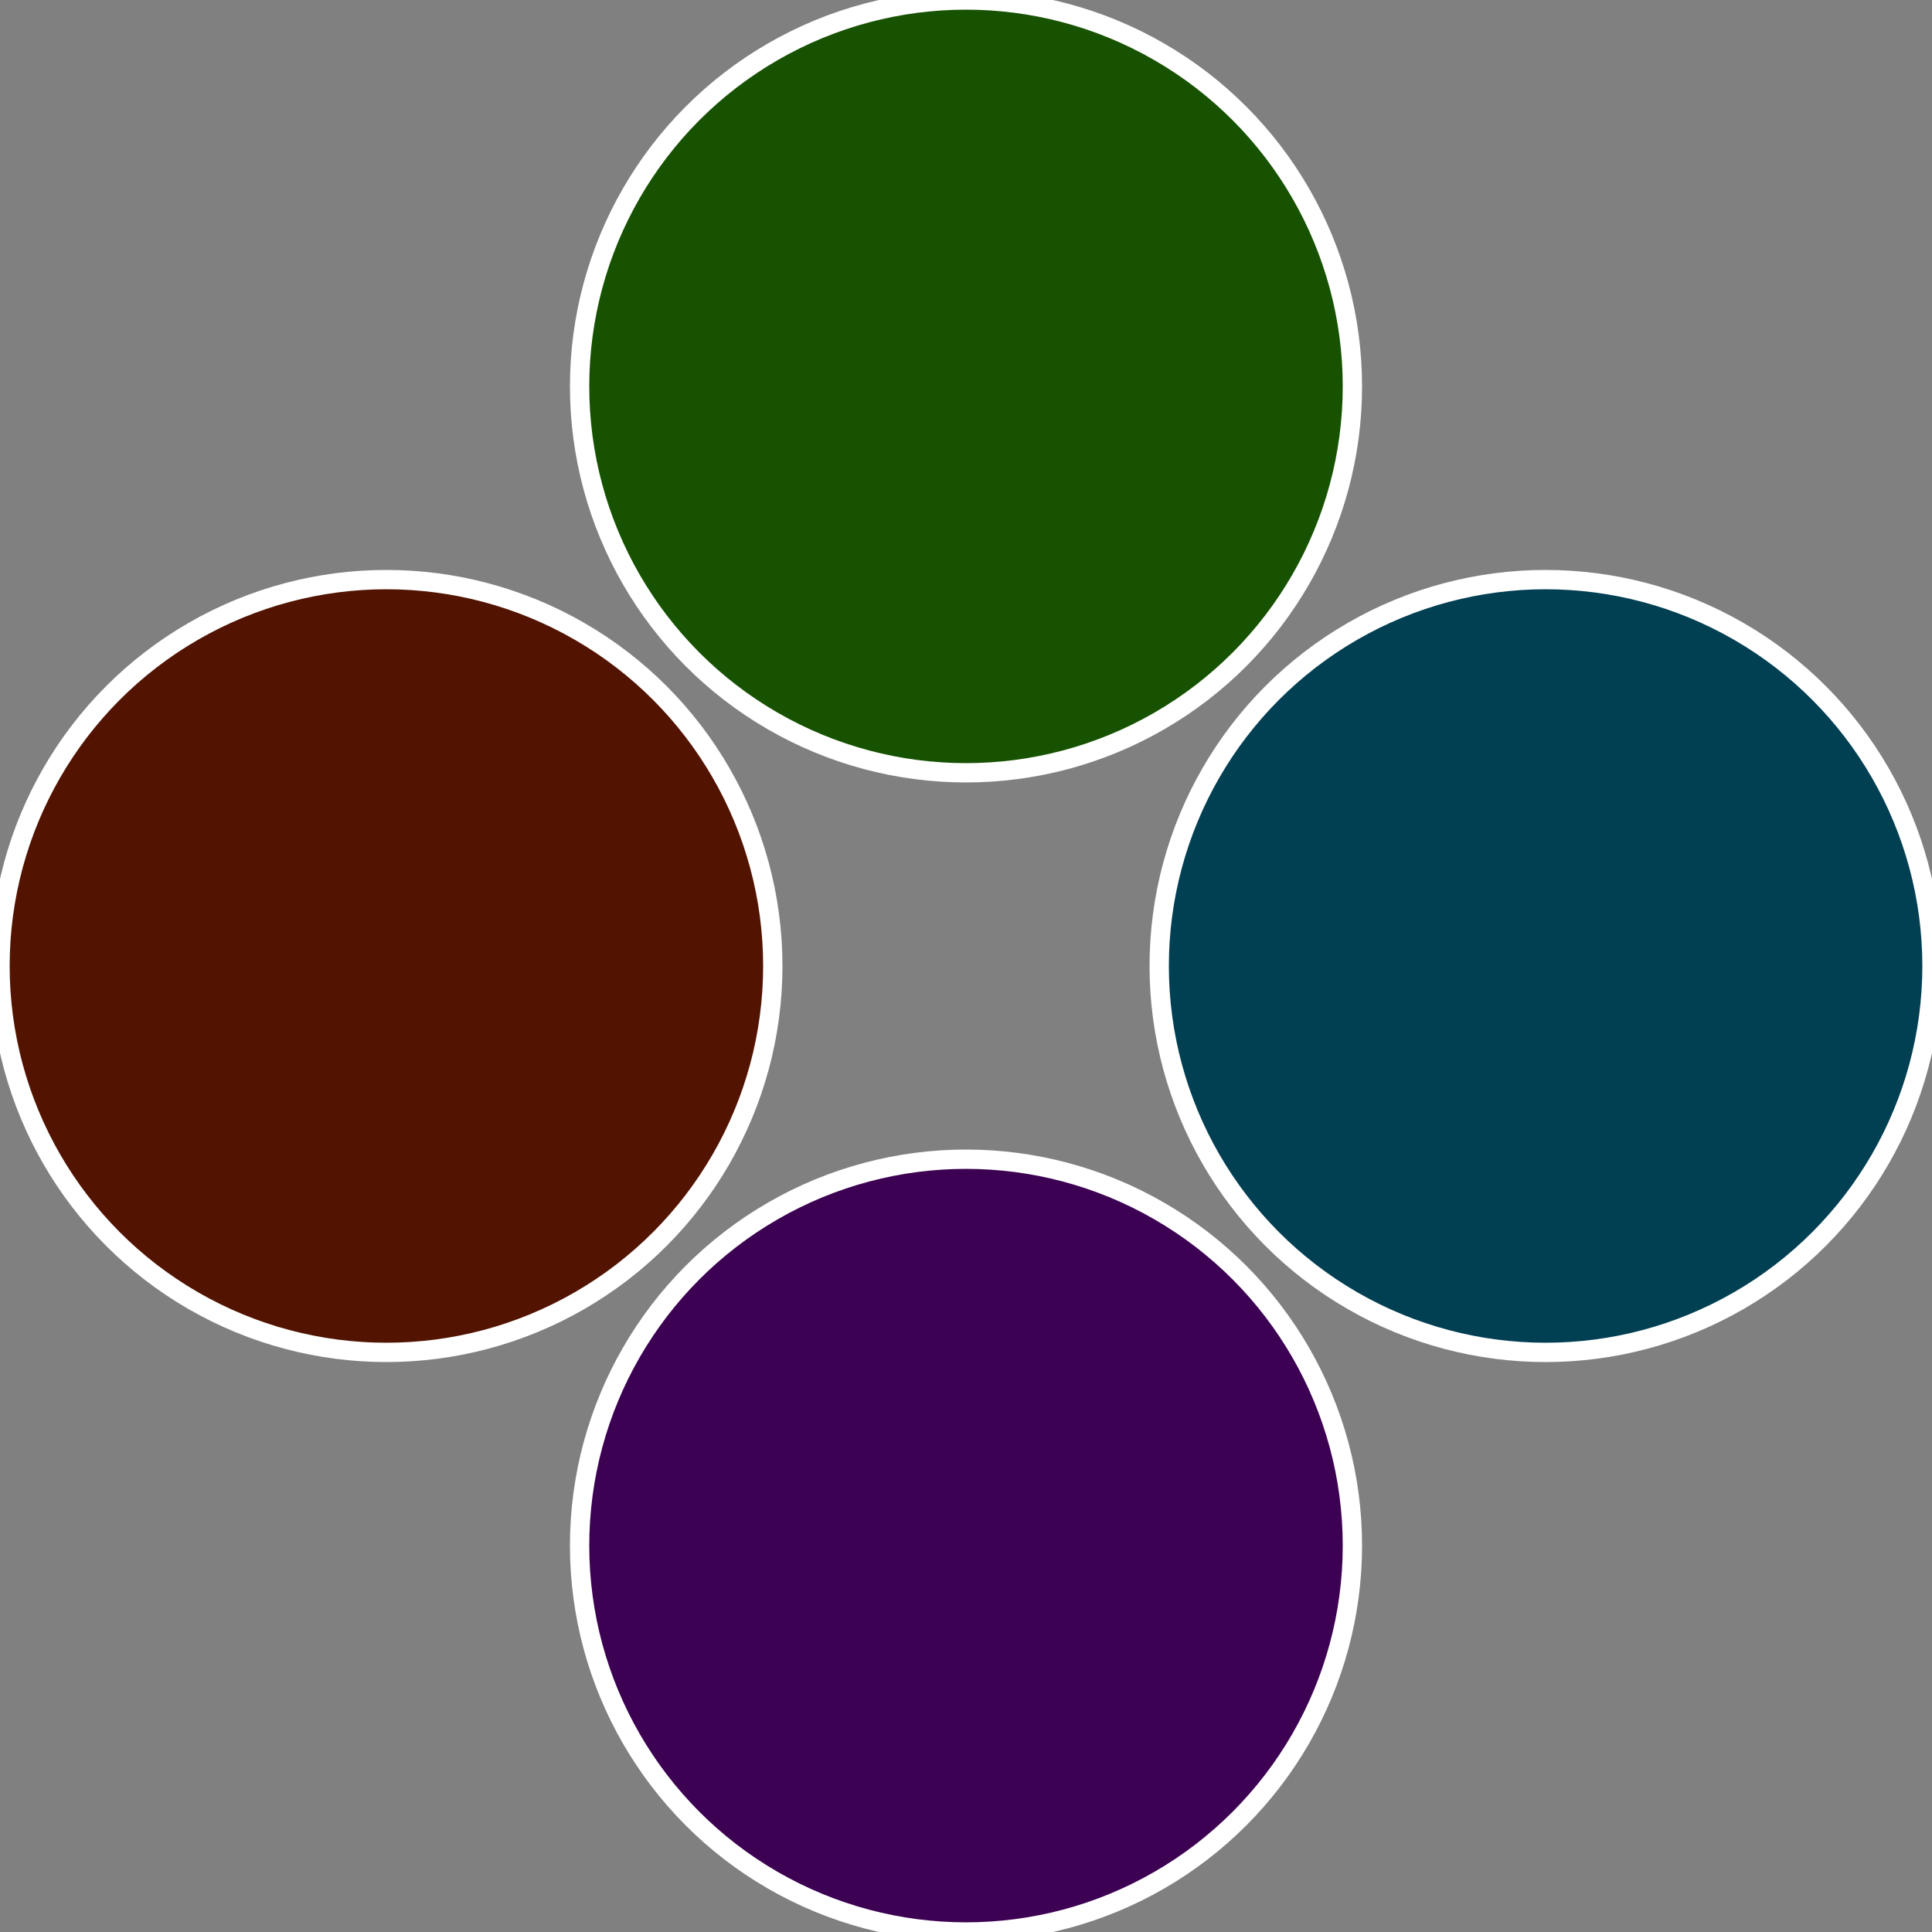 <?xml version="1.0" standalone="no"?>
<svg width="500" height="500" viewBox="-1 -1 2 2" xmlns="http://www.w3.org/2000/svg">
 
                <rect x="-1" y="-1" width="2" height="2" fill="#808080" stroke="none"/>
 
                <circle cx="0.6" cy="0" r="0.4" fill="#013f52" stroke="#fff" stroke-width="1%" />
             
                <circle cx="3.6739403974421E-17" cy="0.6" r="0.4" fill="#3c0152" stroke="#fff" stroke-width="1%" />
             
                <circle cx="-0.6" cy="7.3478807948841E-17" r="0.4" fill="#521401" stroke="#fff" stroke-width="1%" />
             
                <circle cx="-1.1021821192326E-16" cy="-0.6" r="0.4" fill="#175201" stroke="#fff" stroke-width="1%" />
            </svg>
